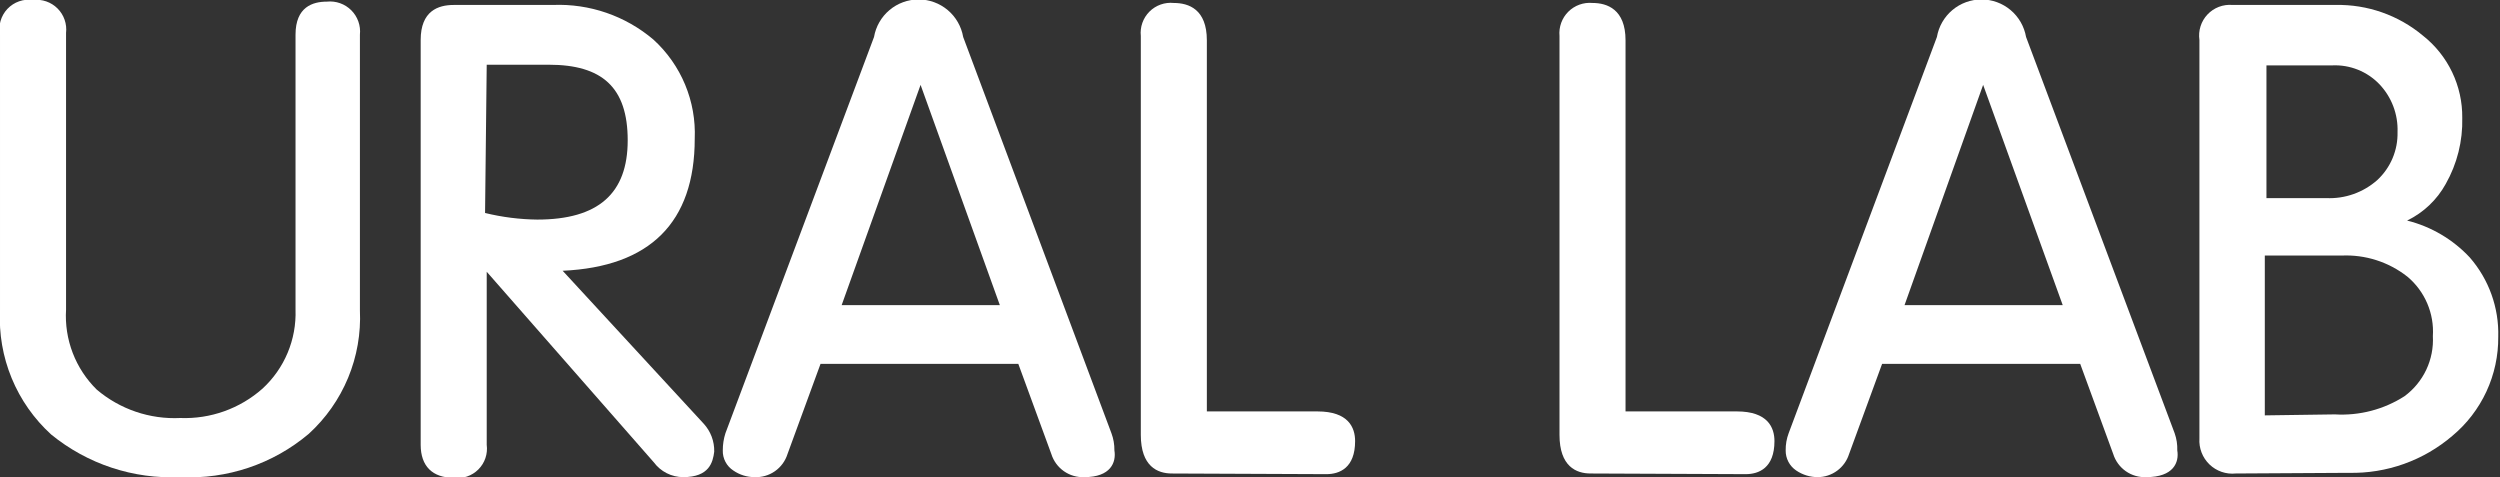 <?xml version="1.0" encoding="UTF-8"?> <svg xmlns="http://www.w3.org/2000/svg" width="634" height="121" viewBox="0 0 634 121" fill="none"><rect x="0" y="0" width="634" height="121" fill="#333333" stroke="none"/><g clip-path="url(#clip0_19836_8)"><path d="M45.722 120.996C33.85 121.552 22.191 117.705 12.981 110.194C8.626 106.23 5.203 101.351 2.959 95.907C0.715 90.463 -0.295 84.59 0.001 78.709V8.872C-0.24 7.699 -0.195 6.486 0.132 5.334C0.459 4.183 1.059 3.127 1.88 2.256C2.702 1.386 3.721 0.726 4.851 0.332C5.982 -0.061 7.191 -0.177 8.375 -0.004C9.507 -0.139 10.655 -0.015 11.732 0.358C12.81 0.731 13.788 1.344 14.594 2.15C15.4 2.956 16.013 3.935 16.386 5.012C16.759 6.09 16.884 7.237 16.749 8.369V78.541C16.524 82.279 17.102 86.022 18.446 89.517C19.789 93.013 21.866 96.18 24.536 98.805C30.43 103.805 38.002 106.379 45.722 106.007C53.372 106.3 60.841 103.631 66.572 98.554C69.329 96.02 71.505 92.919 72.95 89.464C74.395 86.01 75.076 82.284 74.946 78.541V8.788C74.946 1.754 79.3 0.414 82.901 0.414C84.03 0.296 85.171 0.431 86.24 0.81C87.31 1.189 88.282 1.802 89.085 2.605C89.887 3.407 90.5 4.379 90.879 5.449C91.258 6.518 91.393 7.659 91.275 8.788V78.709C91.546 84.562 90.524 90.403 88.281 95.816C86.037 101.229 82.628 106.081 78.296 110.026C69.222 117.681 57.578 121.602 45.722 120.996Z" fill="white"></path><path d="M173.254 121.002C171.804 120.999 170.375 120.656 169.081 120.002C167.787 119.348 166.664 118.4 165.801 117.234L123.431 68.917V112.796C123.582 113.931 123.47 115.086 123.103 116.171C122.736 117.256 122.123 118.242 121.313 119.052C120.503 119.862 119.517 120.474 118.432 120.842C117.347 121.209 116.192 121.321 115.057 121.169C109.698 121.169 106.683 118.239 106.683 112.796V10.134C106.683 2.765 111.121 1.258 115.057 1.258H140.178C149.494 0.875 158.612 4.014 165.718 10.05C169.193 13.218 171.931 17.108 173.74 21.449C175.548 25.789 176.383 30.474 176.185 35.171C176.185 56.441 164.797 67.661 142.69 68.666L178.446 107.436C180.229 109.371 181.19 111.924 181.125 114.554C180.79 117.234 179.869 121.002 173.254 121.002ZM123.012 54.012C127.344 55.072 131.783 55.634 136.242 55.687C151.734 55.687 159.186 49.072 159.186 35.59C159.186 22.108 152.655 16.414 139.173 16.414H123.431L123.012 54.012Z" fill="white"></path><path d="M274.993 121.002C273.146 121.086 271.323 120.557 269.808 119.497C268.293 118.436 267.172 116.905 266.619 115.14L258.245 92.28H208.087L199.713 115.14C199.16 116.905 198.039 118.436 196.524 119.497C195.01 120.557 193.187 121.086 191.339 121.002C189.425 120.999 187.556 120.415 185.98 119.327C185.131 118.779 184.438 118.02 183.969 117.125C183.499 116.23 183.269 115.229 183.301 114.219C183.293 112.741 183.519 111.272 183.971 109.865L221.652 9.38C222.113 6.716 223.499 4.3 225.568 2.558C227.636 0.816 230.253 -0.139 232.957 -0.139C235.661 -0.139 238.278 0.816 240.346 2.558C242.414 4.3 243.801 6.716 244.261 9.38L281.859 109.865C282.38 111.256 282.636 112.733 282.613 114.219C283.115 117.234 281.692 121.002 274.993 121.002ZM253.556 77.375L233.459 21.522L213.446 77.375H253.556Z" fill="white"></path><path d="M297.181 120.079C293.581 120.079 289.31 118.32 289.31 110.282V9.127C289.192 7.998 289.327 6.858 289.706 5.788C290.085 4.718 290.698 3.746 291.5 2.944C292.303 2.141 293.275 1.528 294.344 1.149C295.414 0.77 296.555 0.635 297.684 0.754C301.452 0.754 306.058 2.345 306.058 10.216V104.336H334.109C341.981 104.336 343.656 108.439 343.656 111.873C343.656 118.655 339.72 120.246 336.37 120.246L297.181 120.079Z" fill="white"></path><path d="M403.36 120.077C399.76 120.077 395.489 118.319 395.489 110.28V9.125C395.386 8 395.532 6.866 395.916 5.803C396.301 4.74 396.914 3.775 397.713 2.976C398.513 2.177 399.478 1.564 400.54 1.179C401.603 0.795 402.737 0.649 403.863 0.752C407.547 0.752 412.236 2.343 412.236 10.214V104.334H440.456C448.327 104.334 450.002 108.438 450.002 111.871C450.002 118.654 446.066 120.245 442.717 120.245L403.36 120.077Z" fill="white"></path><path d="M544.289 121.002C542.442 121.086 540.619 120.557 539.104 119.497C537.589 118.436 536.468 116.905 535.915 115.14L527.542 92.28H477.299L468.926 115.14C468.393 116.835 467.335 118.316 465.905 119.369C464.475 120.423 462.747 120.995 460.971 121.002C459.03 121 457.134 120.416 455.528 119.327C454.69 118.767 454.006 118.007 453.537 117.114C453.069 116.222 452.832 115.226 452.848 114.219C452.825 112.733 453.081 111.256 453.602 109.865L491.2 9.38C491.66 6.716 493.047 4.3 495.115 2.558C497.183 0.816 499.8 -0.139 502.504 -0.139C505.208 -0.139 507.825 0.816 509.893 2.558C511.962 4.3 513.348 6.716 513.809 9.38L551.49 109.865C551.983 111.262 552.21 112.738 552.16 114.219C552.663 117.234 551.239 121.002 544.289 121.002ZM523.103 77.375L502.923 21.522L482.993 77.375H523.103Z" fill="white"></path><path d="M566.985 120.078C565.773 120.202 564.549 120.061 563.398 119.664C562.247 119.266 561.196 118.623 560.319 117.778C559.442 116.933 558.76 115.907 558.321 114.771C557.881 113.635 557.694 112.417 557.774 111.202V10.131C557.606 8.97 557.702 7.786 558.056 6.667C558.409 5.548 559.011 4.524 559.816 3.67C560.621 2.817 561.609 2.156 562.705 1.738C563.802 1.32 564.979 1.155 566.148 1.255H592.274C600.368 1.084 608.251 3.85 614.464 9.043C617.608 11.525 620.141 14.696 621.868 18.31C623.596 21.925 624.472 25.887 624.429 29.893C624.577 35.752 623.13 41.541 620.242 46.641C618.017 50.678 614.593 53.926 610.444 55.935C616.543 57.457 622.07 60.715 626.355 65.314C631.189 70.874 633.759 78.046 633.556 85.411C633.598 90.199 632.575 94.936 630.562 99.281C628.549 103.625 625.596 107.468 621.916 110.532C614.608 116.794 605.244 120.134 595.623 119.911L566.985 120.078ZM592.106 105.089C598.335 105.463 604.521 103.85 609.775 100.484C612.144 98.739 614.042 96.433 615.299 93.773C616.557 91.112 617.133 88.181 616.976 85.243C617.157 82.401 616.668 79.557 615.548 76.939C614.429 74.32 612.709 72.002 610.528 70.171C605.774 66.425 599.827 64.522 593.781 64.812H574.354V105.34L592.106 105.089ZM589.929 50.241C594.691 50.46 599.349 48.807 602.908 45.636C604.569 44.087 605.882 42.205 606.763 40.112C607.643 38.019 608.07 35.764 608.016 33.494C608.095 31.265 607.729 29.043 606.938 26.958C606.147 24.873 604.948 22.967 603.411 21.352C601.88 19.759 600.029 18.509 597.979 17.686C595.929 16.863 593.727 16.486 591.52 16.579H574.773V50.241H589.929Z" fill="white"></path></g><defs><clipPath id="clip0_19836_8"><rect width="634" height="121" fill="white"></rect></clipPath></defs></svg> 